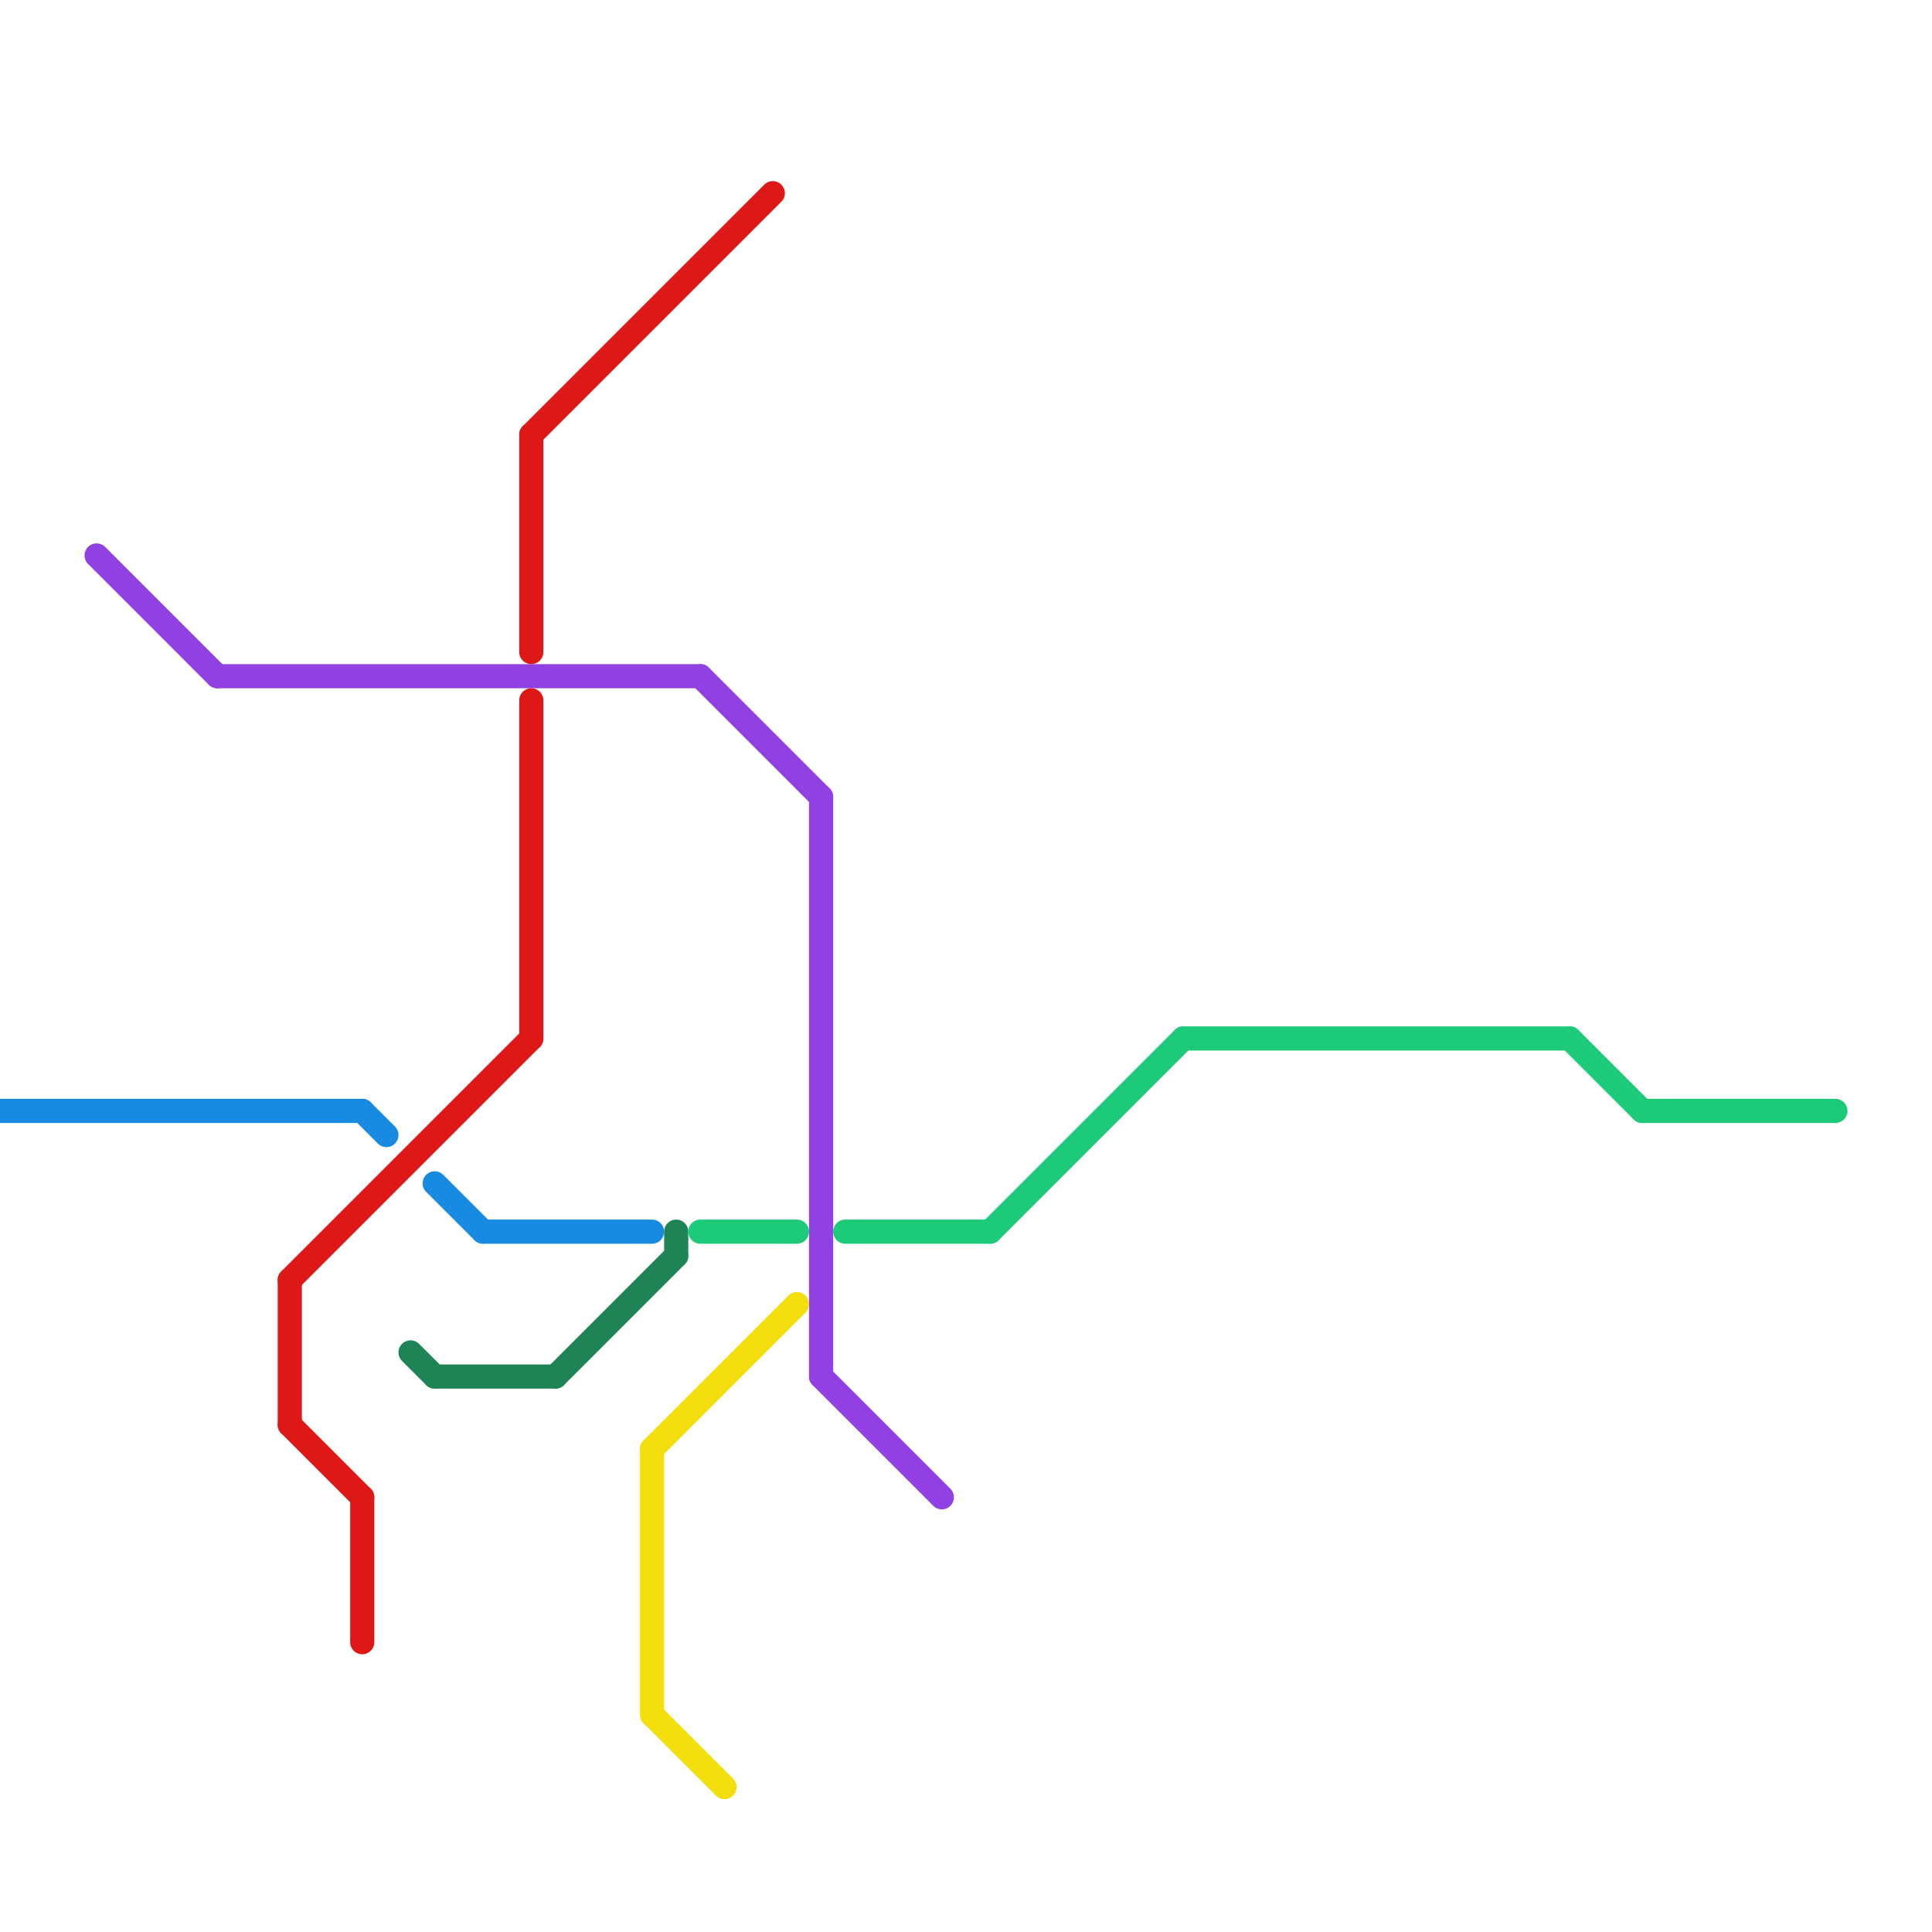 
<svg version="1.1" xmlns="http://www.w3.org/2000/svg" viewBox="0 0 80 80">
<style>text { font: 1px Helvetica; font-weight: 600; white-space: pre; dominant-baseline: central; } line { stroke-width: 1; fill: none; stroke-linecap: round; stroke-linejoin: round; } .c0 { stroke: #198ae1 } .c1 { stroke: #9141e1 } .c2 { stroke: #de1717 } .c3 { stroke: #1f8455 } .c4 { stroke: #f2df0d } .c5 { stroke: #1cca79 }</style><defs><g id="wm-xf"><circle r="1.2" fill="#000"/><circle r="0.9" fill="#fff"/><circle r="0.6" fill="#000"/><circle r="0.3" fill="#fff"/></g><g id="wm"><circle r="0.6" fill="#000"/><circle r="0.3" fill="#fff"/></g></defs><line class="c0" x1="20" y1="51" x2="27" y2="51"/><line class="c0" x1="0" y1="46" x2="15" y2="46"/><line class="c0" x1="18" y1="49" x2="20" y2="51"/><line class="c0" x1="15" y1="46" x2="16" y2="47"/><line class="c1" x1="29" y1="28" x2="34" y2="33"/><line class="c1" x1="34" y1="33" x2="34" y2="57"/><line class="c1" x1="34" y1="57" x2="39" y2="62"/><line class="c1" x1="9" y1="28" x2="29" y2="28"/><line class="c1" x1="4" y1="23" x2="9" y2="28"/><line class="c2" x1="15" y1="62" x2="15" y2="68"/><line class="c2" x1="22" y1="18" x2="32" y2="8"/><line class="c2" x1="22" y1="18" x2="22" y2="27"/><line class="c2" x1="12" y1="53" x2="22" y2="43"/><line class="c2" x1="12" y1="53" x2="12" y2="59"/><line class="c2" x1="22" y1="29" x2="22" y2="43"/><line class="c2" x1="12" y1="59" x2="15" y2="62"/><line class="c3" x1="18" y1="57" x2="23" y2="57"/><line class="c3" x1="28" y1="51" x2="28" y2="52"/><line class="c3" x1="17" y1="56" x2="18" y2="57"/><line class="c3" x1="23" y1="57" x2="28" y2="52"/><line class="c4" x1="27" y1="60" x2="33" y2="54"/><line class="c4" x1="27" y1="71" x2="30" y2="74"/><line class="c4" x1="27" y1="60" x2="27" y2="71"/><line class="c5" x1="49" y1="43" x2="65" y2="43"/><line class="c5" x1="41" y1="51" x2="49" y2="43"/><line class="c5" x1="65" y1="43" x2="68" y2="46"/><line class="c5" x1="35" y1="51" x2="41" y2="51"/><line class="c5" x1="29" y1="51" x2="33" y2="51"/><line class="c5" x1="68" y1="46" x2="76" y2="46"/>
</svg>
